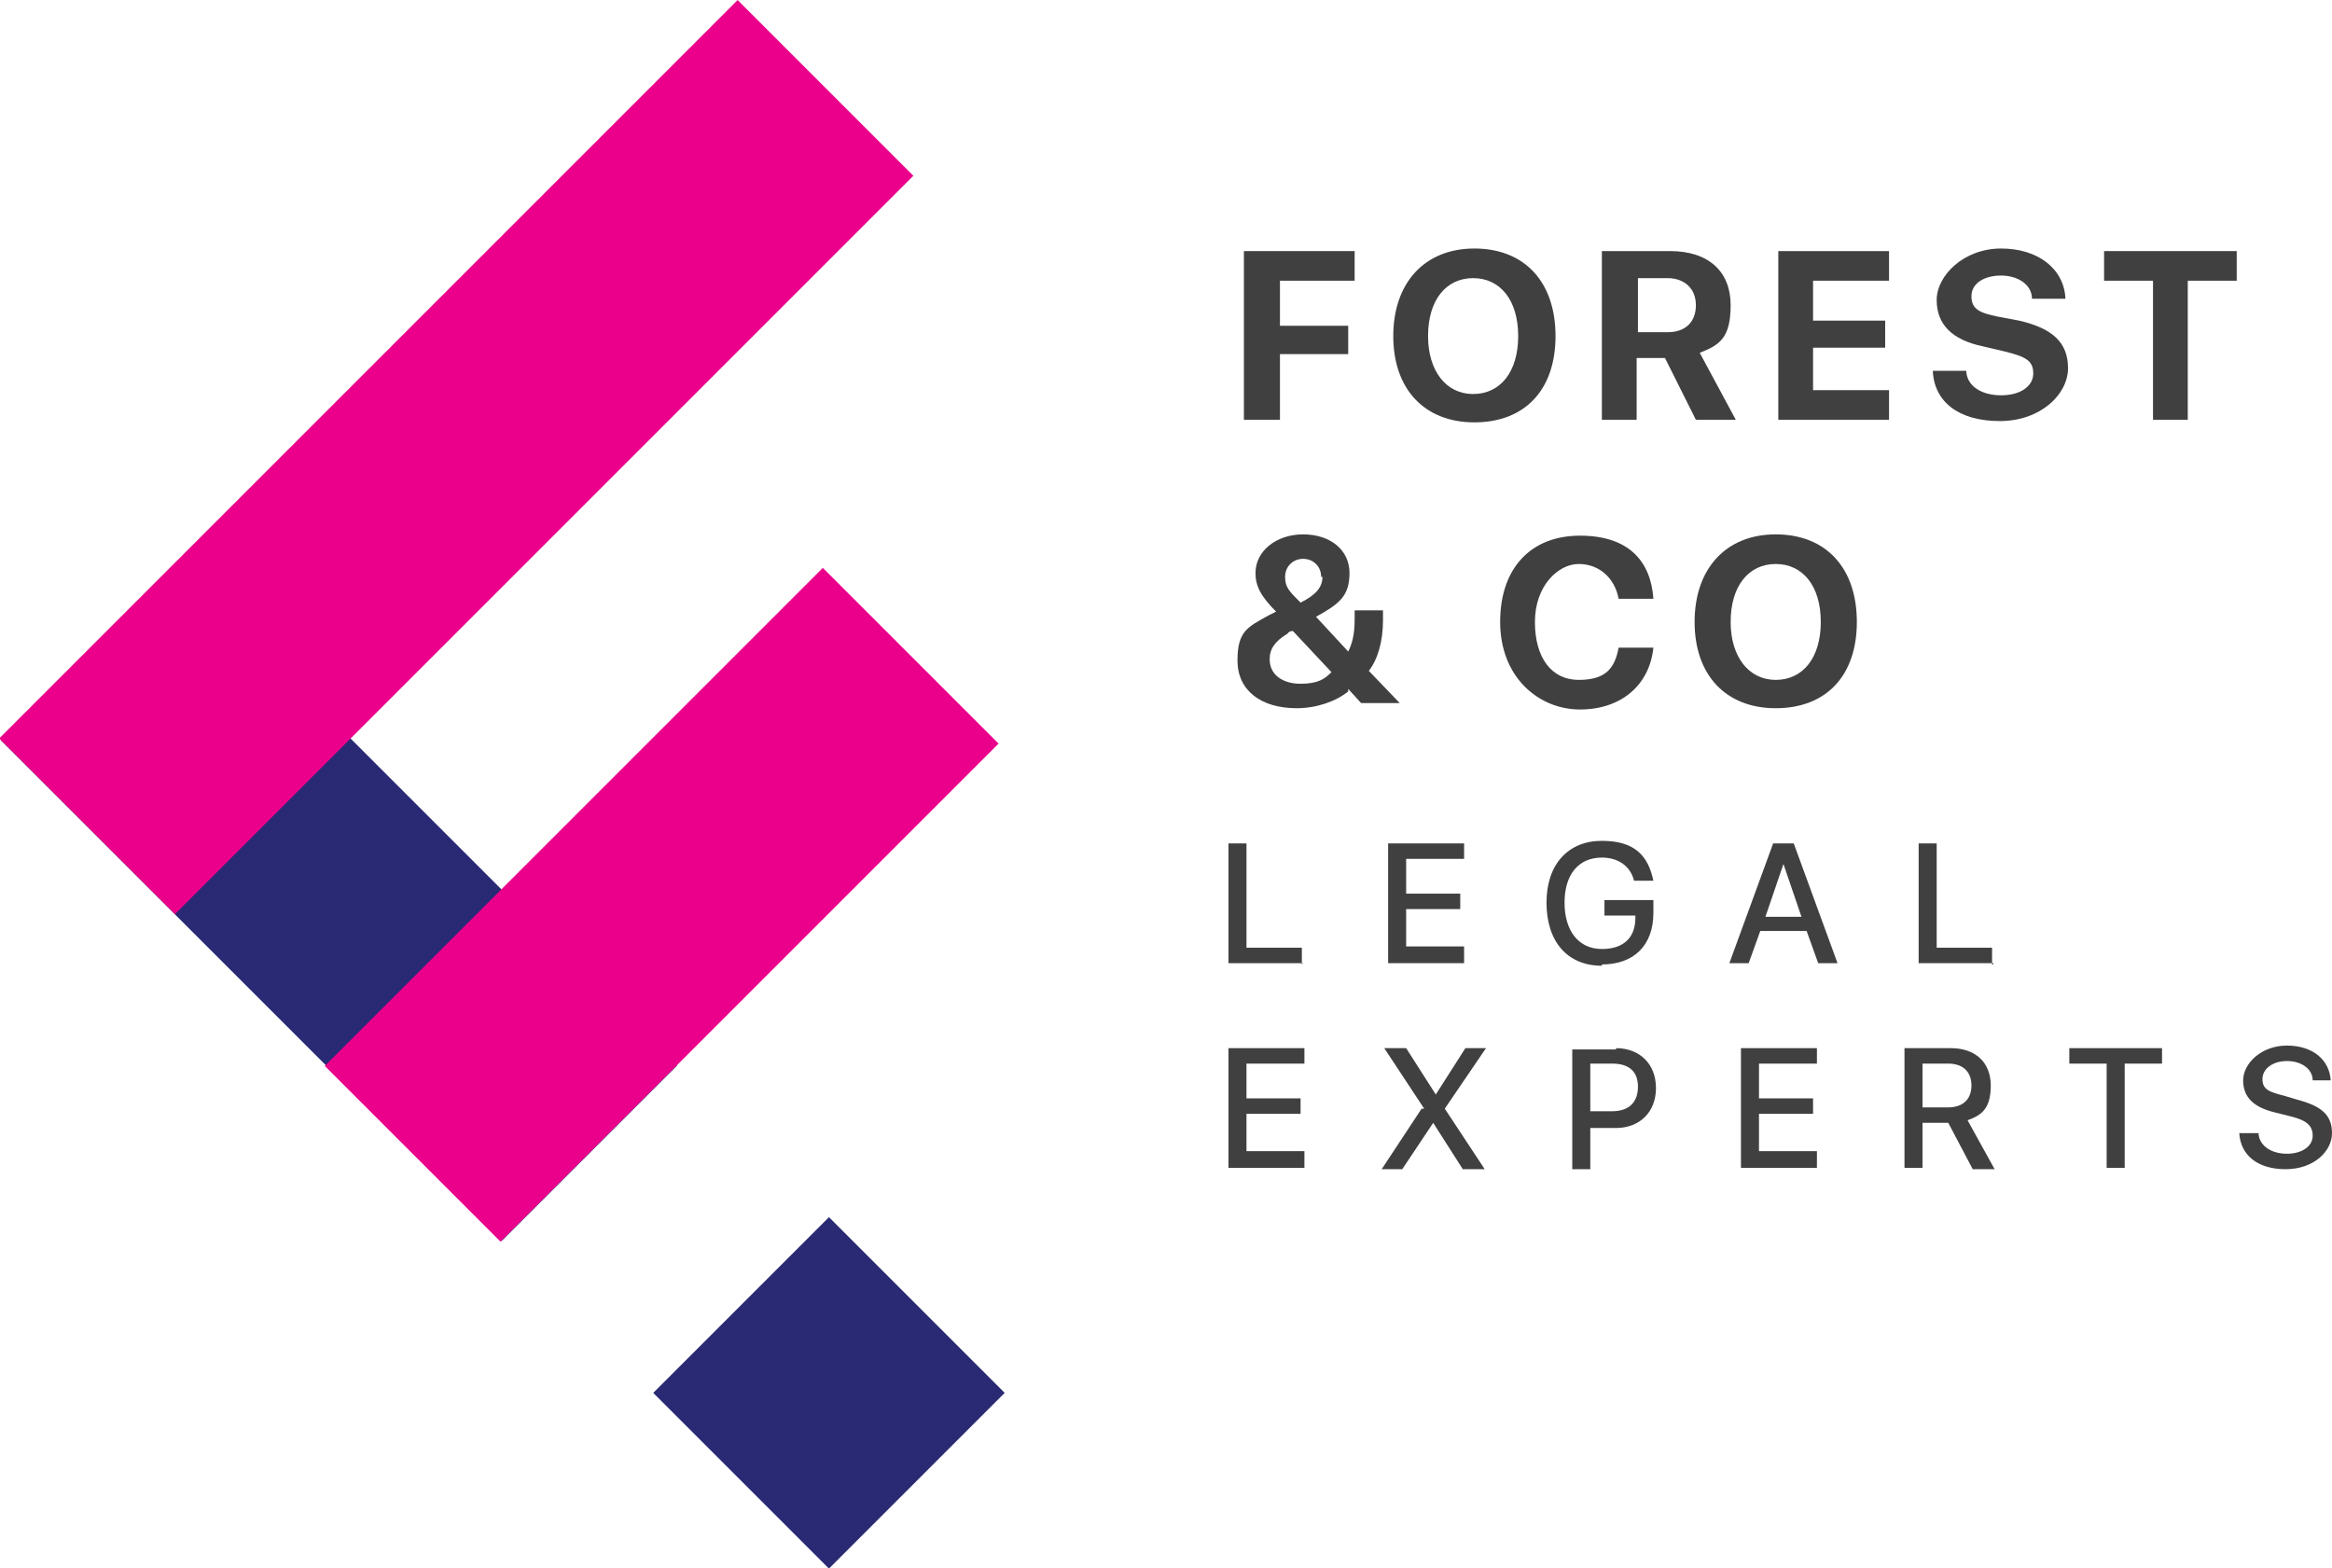 <?xml version="1.0" encoding="UTF-8"?>
<svg id="Layer_1" xmlns="http://www.w3.org/2000/svg" width="181.1" height="121.8" version="1.1" viewBox="0 0 181.1 121.8">
  <!-- Generator: Adobe Illustrator 29.3.1, SVG Export Plug-In . SVG Version: 2.1.0 Build 151)  -->
  <defs>
    <style>
      .st0 {
        fill: #292974;
      }

      .st1 {
        fill: #404041;
      }

      .st2 {
        fill: #eb008b;
      }
    </style>
  </defs>
  <rect class="st0" x="16.6" y="42.6" width="19.3" height="55" transform="translate(-41.8 39.1) rotate(-45)"/>
  <g>
    <g>
      <path class="st1" d="M101.2,74.8h-5.8v-9.3h1.4v8.1h4.3v1.3h0Z"/>
      <path class="st1" d="M113.7,74.8h-5.9v-9.3h5.9v1.2h-4.5v2.7h4.2v1.2h-4.2v2.9h4.5v1.3Z"/>
      <path class="st1" d="M124.4,75c-2.7,0-4.3-1.9-4.3-4.9s1.7-4.8,4.3-4.8,3.6,1.2,4,3.1h-1.5c-.3-1.2-1.3-1.8-2.5-1.8-1.8,0-2.9,1.3-2.9,3.5s1.1,3.6,2.9,3.6,2.6-1,2.6-2.4v-.2h-2.4v-1.2h3.8v1c0,2.5-1.5,4-4,4h0Z"/>
      <path class="st1" d="M140.3,72.3h-3.6l-.9,2.5h-1.5l3.4-9.3h1.6l3.4,9.3h-1.5l-.9-2.5ZM137.1,71.2h2.8l-1.4-4.1h0l-1.4,4.1h0Z"/>
      <path class="st1" d="M154.8,74.8h-5.8v-9.3h1.4v8.1h4.3v1.3h.1Z"/>
      <path class="st1" d="M101.3,90.7h-5.9v-9.3h5.9v1.2h-4.5v2.7h4.2v1.2h-4.2v2.9h4.5v1.3h0Z"/>
      <path class="st1" d="M110.6,86.1h0l-3.1-4.7h1.7l2.3,3.6h0l2.3-3.6h1.6l-3.2,4.7h0l3.1,4.7h-1.7l-2.3-3.6h0l-2.4,3.6h-1.6l3.1-4.7h.2Z"/>
      <path class="st1" d="M125.5,81.4c1.8,0,3.1,1.2,3.1,3.1s-1.3,3.1-3.1,3.1h-2v3.2h-1.4v-9.3h3.5-.1ZM123.5,86.3h1.7c1.3,0,2-.7,2-1.9s-.7-1.8-2-1.8h-1.7v3.7Z"/>
      <path class="st1" d="M141.1,90.7h-5.9v-9.3h5.9v1.2h-4.5v2.7h4.2v1.2h-4.2v2.9h4.5v1.3h0Z"/>
      <path class="st1" d="M149.3,90.7h-1.4v-9.3h3.6c1.9,0,3.1,1.1,3.1,2.9s-.7,2.3-1.8,2.7l2.1,3.8h-1.7l-1.9-3.6h-2v3.6h0ZM149.3,86h2c1.1,0,1.8-.6,1.8-1.7s-.7-1.7-1.8-1.7h-2s0,3.4,0,3.4Z"/>
      <path class="st1" d="M163.6,90.7v-8.1h-2.9v-1.2h7.2v1.2h-2.9v8.1h-1.4Z"/>
      <path class="st1" d="M175.4,88.1c.1.9,1,1.5,2.2,1.5s2-.6,2-1.4-.5-1.2-1.7-1.5l-1.2-.3c-1.7-.4-2.5-1.2-2.5-2.5s1.4-2.7,3.4-2.7,3.3,1.1,3.4,2.7h-1.4c0-.9-.9-1.5-2-1.5s-1.9.6-1.9,1.4.5,1,1.7,1.3l1,.3c1.9.5,2.7,1.2,2.7,2.6s-1.4,2.8-3.6,2.8-3.5-1.1-3.6-2.8h1.5Z"/>
    </g>
    <g>
      <path class="st1" d="M96.6,32.6v-13.1h8.6v2.3h-5.8v3.5h5.3v2.2h-5.3v5.1h-2.8Z"/>
      <path class="st1" d="M120.8,26.1c0,4.2-2.4,6.7-6.3,6.7s-6.3-2.6-6.3-6.7,2.4-6.8,6.3-6.8,6.3,2.6,6.3,6.8ZM110.9,26.1c0,2.7,1.4,4.5,3.5,4.5s3.5-1.7,3.5-4.5-1.4-4.5-3.5-4.5-3.5,1.7-3.5,4.5Z"/>
      <path class="st1" d="M127.1,32.6h-2.7v-13.1h5.3c3,0,4.7,1.6,4.7,4.2s-.9,3.1-2.4,3.7l2.8,5.2h-3.1l-2.4-4.8h-2.2v4.8h0ZM127.1,25.8h2.4c1.4,0,2.2-.8,2.2-2.1s-.9-2.1-2.2-2.1h-2.3v4.2h0Z"/>
      <path class="st1" d="M146.7,32.6h-8.6v-13.1h8.6v2.3h-5.9v3.1h5.6v2.1h-5.6v3.3h5.9s0,2.3,0,2.3Z"/>
      <path class="st1" d="M152.7,28.9c.1,1.1,1.2,1.8,2.7,1.8s2.5-.7,2.5-1.7-.6-1.3-2.2-1.7l-1.7-.4c-2.4-.5-3.6-1.7-3.6-3.6s2.1-4,5-4,4.9,1.6,5,3.9h-2.6c0-1.1-1.1-1.8-2.4-1.8s-2.3.6-2.3,1.6.6,1.3,2.1,1.6l1.6.3c2.6.6,3.8,1.7,3.8,3.7s-2.1,4.1-5.3,4.1-5.1-1.5-5.2-3.9h2.6,0Z"/>
      <path class="st1" d="M167.2,32.6v-10.8h-3.8v-2.3h10.3v2.3h-3.8v10.8h-2.7Z"/>
      <path class="st1" d="M104.7,53.7c-1,.8-2.5,1.3-4,1.3-2.8,0-4.6-1.4-4.6-3.7s.8-2.6,2.4-3.5c0,0,.6-.3.6-.3-1.2-1.2-1.6-2-1.6-3,0-1.7,1.6-3,3.7-3s3.6,1.2,3.6,3-.8,2.4-2.6,3.4l2.5,2.7c.3-.6.5-1.3.5-2.5v-.7h2.2v.8c0,1.6-.4,3-1.1,3.9l2.4,2.5h-3l-1-1.1v.2ZM98.6,51.2c0,1.2,1,1.9,2.4,1.9s1.9-.4,2.4-.9l-3-3.2s-.3,0-.4.2c-1,.6-1.4,1.2-1.4,2ZM102.6,44.8c0-.8-.6-1.4-1.4-1.4s-1.4.6-1.4,1.4.3,1.1,1.2,2c1.2-.6,1.7-1.2,1.7-2h0Z"/>
      <path class="st1" d="M116.5,48.3c0-4.2,2.4-6.7,6.2-6.7s5.5,2,5.7,4.9h-2.7c-.3-1.6-1.5-2.7-3.1-2.7s-3.4,1.7-3.4,4.5,1.3,4.5,3.4,4.5,2.8-.9,3.1-2.5h2.7c-.3,2.9-2.5,4.8-5.7,4.8s-6.2-2.5-6.2-6.8Z"/>
      <path class="st1" d="M144.2,48.3c0,4.2-2.4,6.7-6.3,6.7s-6.3-2.6-6.3-6.7,2.4-6.8,6.3-6.8,6.3,2.6,6.3,6.8ZM134.4,48.3c0,2.7,1.4,4.5,3.5,4.5s3.5-1.7,3.5-4.5-1.4-4.5-3.5-4.5-3.5,1.7-3.5,4.5Z"/>
    </g>
  </g>
  <rect class="st0" x="54.7" y="98.5" width="19.3" height="19.3" transform="translate(-57.6 77.2) rotate(-45)"/>
  <rect class="st2" x="-5.1" y="25.8" width="81.1" height="19.3" transform="translate(-14.7 35.5) rotate(-45)"/>
  <rect class="st2" x="24" y="60.6" width="54.7" height="19.3" transform="translate(-34.6 56.9) rotate(-45)"/>
</svg>